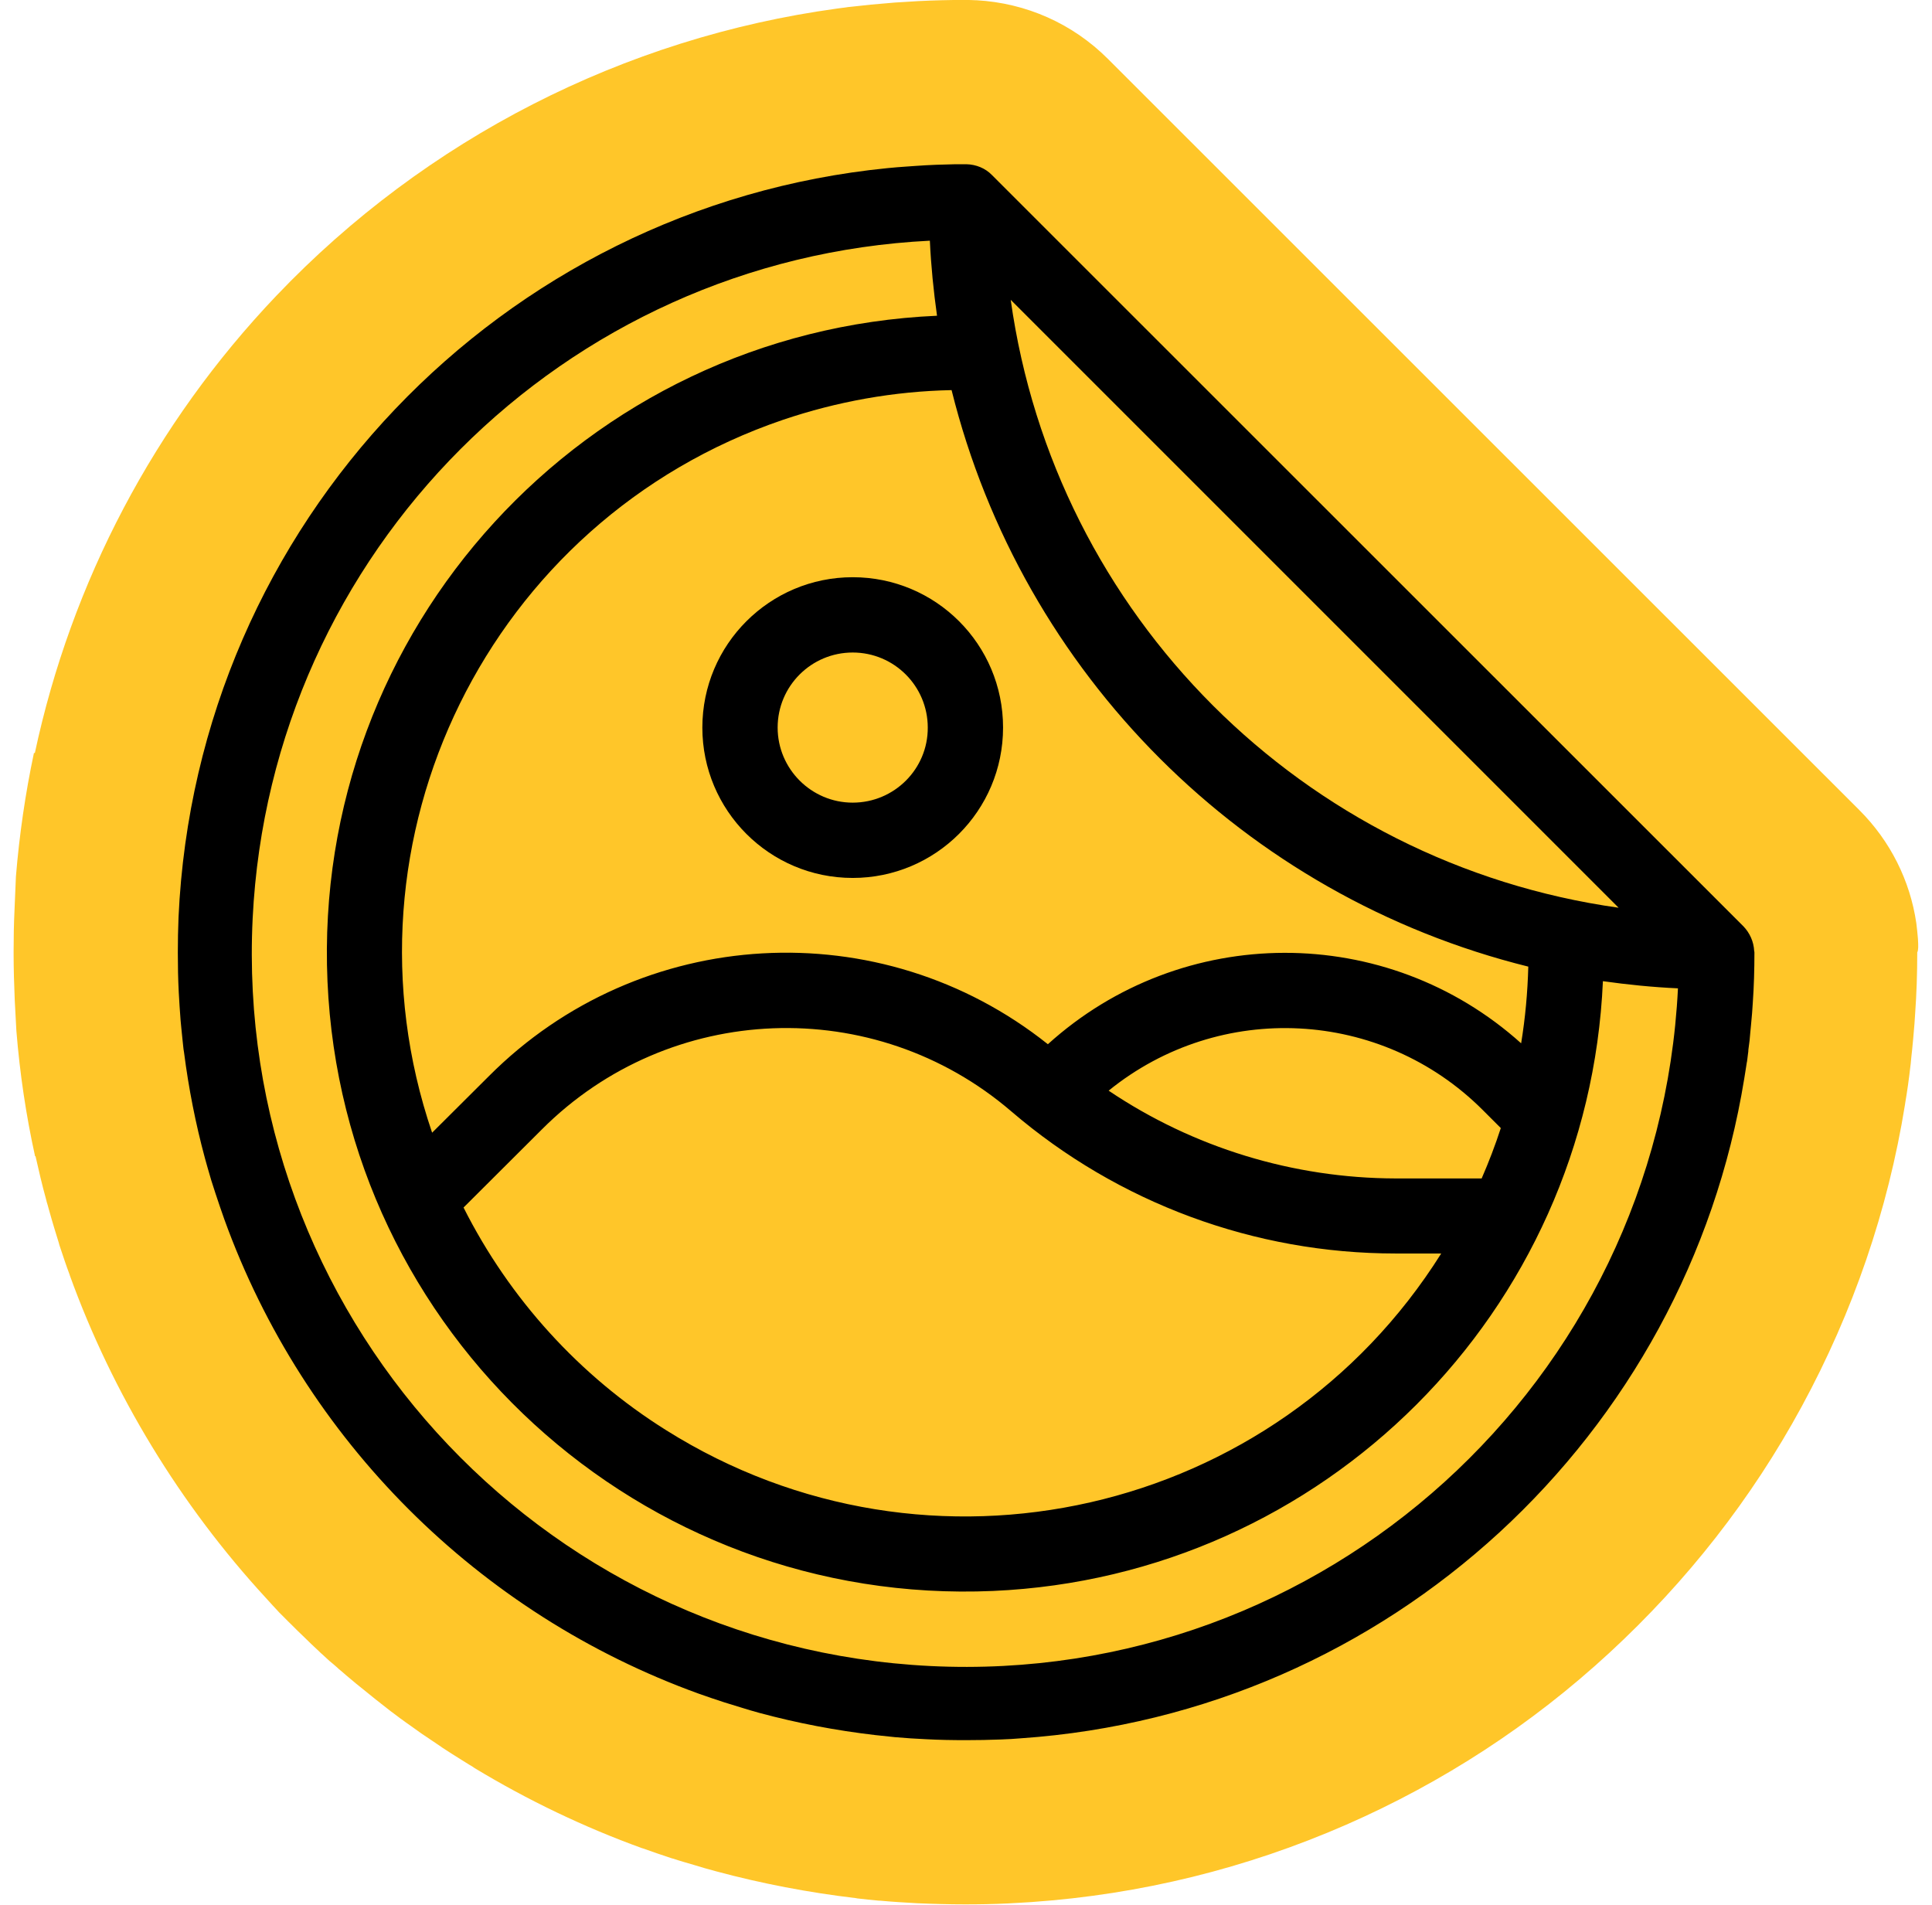 <svg width="71" height="70" viewBox="0 0 71 70" fill="none" xmlns="http://www.w3.org/2000/svg">
<g clip-path="url(#clip0_501_15977)">
<path d="M70.483 34.495C70.466 34.309 70.449 34.113 70.424 33.926C70.194 32.356 69.465 30.905 68.336 29.776L40.716 2.165C39.417 0.866 37.711 0.111 35.886 0.009C35.869 0.009 35.861 0.009 35.844 0.009C35.725 0 35.606 0 35.479 0C35.334 0 35.19 0 35.046 0C34.477 0.009 33.892 0.026 33.306 0.068C33.162 0.077 33.026 0.085 32.882 0.094C32.584 0.119 32.287 0.145 32.007 0.17C31.77 0.195 31.54 0.221 31.303 0.246C31.209 0.255 31.125 0.263 31.031 0.28C31.006 0.28 30.98 0.289 30.955 0.289C30.895 0.297 30.836 0.306 30.768 0.314C22.934 1.384 15.651 5.101 10.159 10.865C5.678 15.567 2.622 21.39 1.281 27.671H1.247C0.933 29.156 0.712 30.667 0.585 32.212L0.534 33.426C0.508 33.969 0.5 34.487 0.5 34.996C0.5 35.582 0.517 36.176 0.542 36.761L0.602 37.882C0.729 39.452 0.958 40.989 1.289 42.491H1.306C1.425 43.017 1.544 43.535 1.688 44.053C1.705 44.138 1.731 44.214 1.756 44.299C1.782 44.384 1.799 44.468 1.824 44.545C1.875 44.732 1.934 44.927 2.002 45.156C2.053 45.334 2.113 45.504 2.164 45.682L2.181 45.75C2.316 46.158 2.435 46.514 2.563 46.854V46.862C4.141 51.225 6.62 55.299 9.769 58.72C9.854 58.813 9.939 58.907 10.024 59C10.066 59.042 10.1 59.085 10.142 59.127C10.227 59.221 10.312 59.314 10.405 59.399C10.414 59.407 10.414 59.407 10.422 59.416C10.533 59.526 10.635 59.636 10.745 59.738C10.872 59.866 11 59.993 11.135 60.12C11.237 60.214 11.331 60.316 11.432 60.409C11.534 60.502 11.636 60.604 11.738 60.697C11.772 60.731 11.806 60.765 11.84 60.791C11.908 60.859 11.984 60.918 12.052 60.986C12.095 61.029 12.137 61.062 12.179 61.096C12.239 61.147 12.298 61.198 12.358 61.249C12.425 61.309 12.485 61.368 12.553 61.419C12.68 61.529 12.807 61.64 12.943 61.75C13.037 61.835 13.139 61.911 13.232 61.988C13.376 62.106 13.529 62.225 13.673 62.344C13.767 62.42 13.86 62.497 13.962 62.573C13.979 62.582 13.987 62.599 14.004 62.607C14.123 62.701 14.242 62.794 14.361 62.887C14.488 62.981 14.615 63.074 14.734 63.167C14.743 63.167 14.743 63.176 14.751 63.176C14.862 63.261 14.972 63.337 15.082 63.414C15.345 63.609 15.617 63.796 15.889 63.974C15.999 64.05 16.118 64.127 16.228 64.203L16.237 64.212C16.474 64.364 16.703 64.517 16.941 64.661C17.043 64.729 17.153 64.789 17.255 64.857C17.323 64.891 17.383 64.933 17.442 64.975C19.394 66.155 21.465 67.148 23.604 67.921H23.613C23.961 68.048 24.317 68.167 24.699 68.294L24.741 68.303C24.962 68.379 25.234 68.455 25.522 68.54C25.769 68.617 26.032 68.693 26.32 68.769C27.992 69.219 29.724 69.55 31.456 69.754L31.498 69.763C31.778 69.796 32.033 69.822 32.304 69.847H32.347C32.797 69.89 33.255 69.915 33.705 69.941C34.282 69.966 34.876 69.983 35.462 69.983C35.971 69.983 36.497 69.975 37.024 69.949C37.168 69.941 37.321 69.932 37.473 69.924C37.618 69.915 37.762 69.907 37.906 69.898C41.921 69.618 45.809 68.659 49.475 67.055C53.023 65.502 56.283 63.38 59.143 60.74C61.987 58.117 64.372 55.078 66.214 51.683C68.098 48.212 69.38 44.486 70.008 40.59L70.016 40.53C70.05 40.335 70.084 40.114 70.118 39.877L70.169 39.495C70.169 39.495 70.186 39.342 70.194 39.282C70.211 39.155 70.228 39.019 70.237 38.883C70.245 38.782 70.262 38.671 70.271 38.569C70.279 38.451 70.296 38.332 70.305 38.213C70.322 38.001 70.339 37.806 70.356 37.619L70.381 37.245C70.432 36.532 70.458 35.785 70.458 35.013V34.996C70.5 34.937 70.5 34.75 70.483 34.495Z" fill="#FFC629"/>
<path d="M64.465 34.945C64.448 34.605 64.304 34.283 64.066 34.037L36.455 6.434C36.209 6.179 35.87 6.044 35.513 6.035C35.505 6.035 35.487 6.035 35.479 6.035C35.36 6.035 35.241 6.035 35.123 6.035C34.639 6.044 34.155 6.061 33.68 6.095C33.561 6.103 33.442 6.112 33.323 6.12C33.085 6.137 32.848 6.154 32.61 6.179C18.452 7.588 7.223 19.2 6.561 33.706C6.544 34.139 6.535 34.563 6.535 35.005C6.535 35.497 6.544 35.981 6.569 36.464C6.586 36.812 6.612 37.16 6.637 37.5C6.646 37.593 6.654 37.678 6.662 37.763C6.679 37.907 6.688 38.043 6.705 38.188C6.713 38.264 6.722 38.349 6.73 38.425C6.739 38.51 6.747 38.595 6.764 38.68C6.934 40.004 7.189 41.294 7.528 42.55C7.537 42.584 7.545 42.61 7.554 42.644C7.579 42.737 7.605 42.83 7.63 42.915C7.673 43.068 7.723 43.229 7.766 43.382C7.817 43.543 7.868 43.705 7.919 43.857C8.021 44.171 8.131 44.486 8.241 44.8C11.17 52.914 17.578 59.314 25.684 62.242C25.989 62.353 26.304 62.455 26.609 62.556C26.83 62.624 27.05 62.692 27.271 62.76C27.483 62.828 27.696 62.887 27.908 62.947C29.291 63.32 30.709 63.592 32.169 63.762C32.406 63.787 32.653 63.812 32.89 63.838C33.272 63.872 33.654 63.897 34.036 63.914C34.52 63.94 35.004 63.948 35.496 63.948C35.929 63.948 36.362 63.94 36.795 63.923C36.913 63.914 37.041 63.914 37.16 63.906C37.279 63.897 37.397 63.889 37.516 63.88C51.08 62.947 61.978 52.727 64.1 39.639C64.134 39.444 64.16 39.248 64.194 39.045L64.202 39.011C64.211 38.926 64.228 38.833 64.236 38.739C64.245 38.68 64.253 38.629 64.253 38.569C64.27 38.459 64.279 38.349 64.296 38.238C64.304 38.145 64.312 38.052 64.321 37.958C64.329 37.865 64.338 37.78 64.347 37.687C64.364 37.534 64.372 37.381 64.389 37.22C64.397 37.101 64.406 36.974 64.414 36.855C64.457 36.244 64.474 35.633 64.474 35.013C64.474 34.996 64.474 34.971 64.465 34.945ZM59.483 33.358C47.888 31.728 38.764 22.612 37.143 11.018L59.483 33.358ZM56.164 35.522C56.139 36.464 56.054 37.407 55.901 38.34C50.953 33.893 43.441 33.91 38.509 38.374C32.364 33.477 23.52 33.977 17.968 39.545L15.88 41.625C12.205 30.837 17.977 19.107 28.765 15.431C30.768 14.752 32.856 14.379 34.97 14.336C37.567 24.776 45.724 32.933 56.164 35.522ZM51.284 43.306C47.532 43.297 43.857 42.177 40.742 40.08C44.833 36.761 50.766 37.067 54.492 40.793L55.154 41.455C54.95 42.083 54.713 42.703 54.45 43.306H51.284ZM52.964 46.064C46.895 55.724 34.138 58.626 24.479 52.557C21.296 50.563 18.724 47.728 17.035 44.375L19.912 41.506C24.606 36.804 32.126 36.515 37.168 40.844C41.098 44.214 46.106 46.064 51.284 46.064H52.964ZM34.189 61.224C19.725 60.511 8.581 48.212 9.285 33.748C9.947 20.286 20.71 9.515 34.172 8.845C34.214 9.77 34.308 10.695 34.435 11.603C21.491 12.172 11.467 23.121 12.035 36.066C12.604 49.01 23.553 59.034 36.498 58.465C48.644 57.93 58.371 48.203 58.906 36.057C59.814 36.184 60.731 36.278 61.664 36.32C60.951 50.783 48.652 61.937 34.189 61.224Z" fill="black"/>
<path d="M31.336 21.212C28.289 21.212 25.811 23.682 25.811 26.737C25.811 29.785 28.28 32.263 31.336 32.263C34.383 32.263 36.862 29.793 36.862 26.737C36.862 23.682 34.392 21.212 31.336 21.212ZM31.336 29.496C29.817 29.496 28.578 28.257 28.578 26.737C28.578 25.209 29.817 23.979 31.336 23.979C32.864 23.979 34.095 25.218 34.095 26.737C34.103 28.257 32.864 29.496 31.336 29.496Z" fill="black"/>
</g>
<defs>
<clipPath id="clip0_501_15977">
<rect width="70" height="70" fill="white" transform="translate(0.5 0)"/>
</clipPath>
</defs>
</svg>
